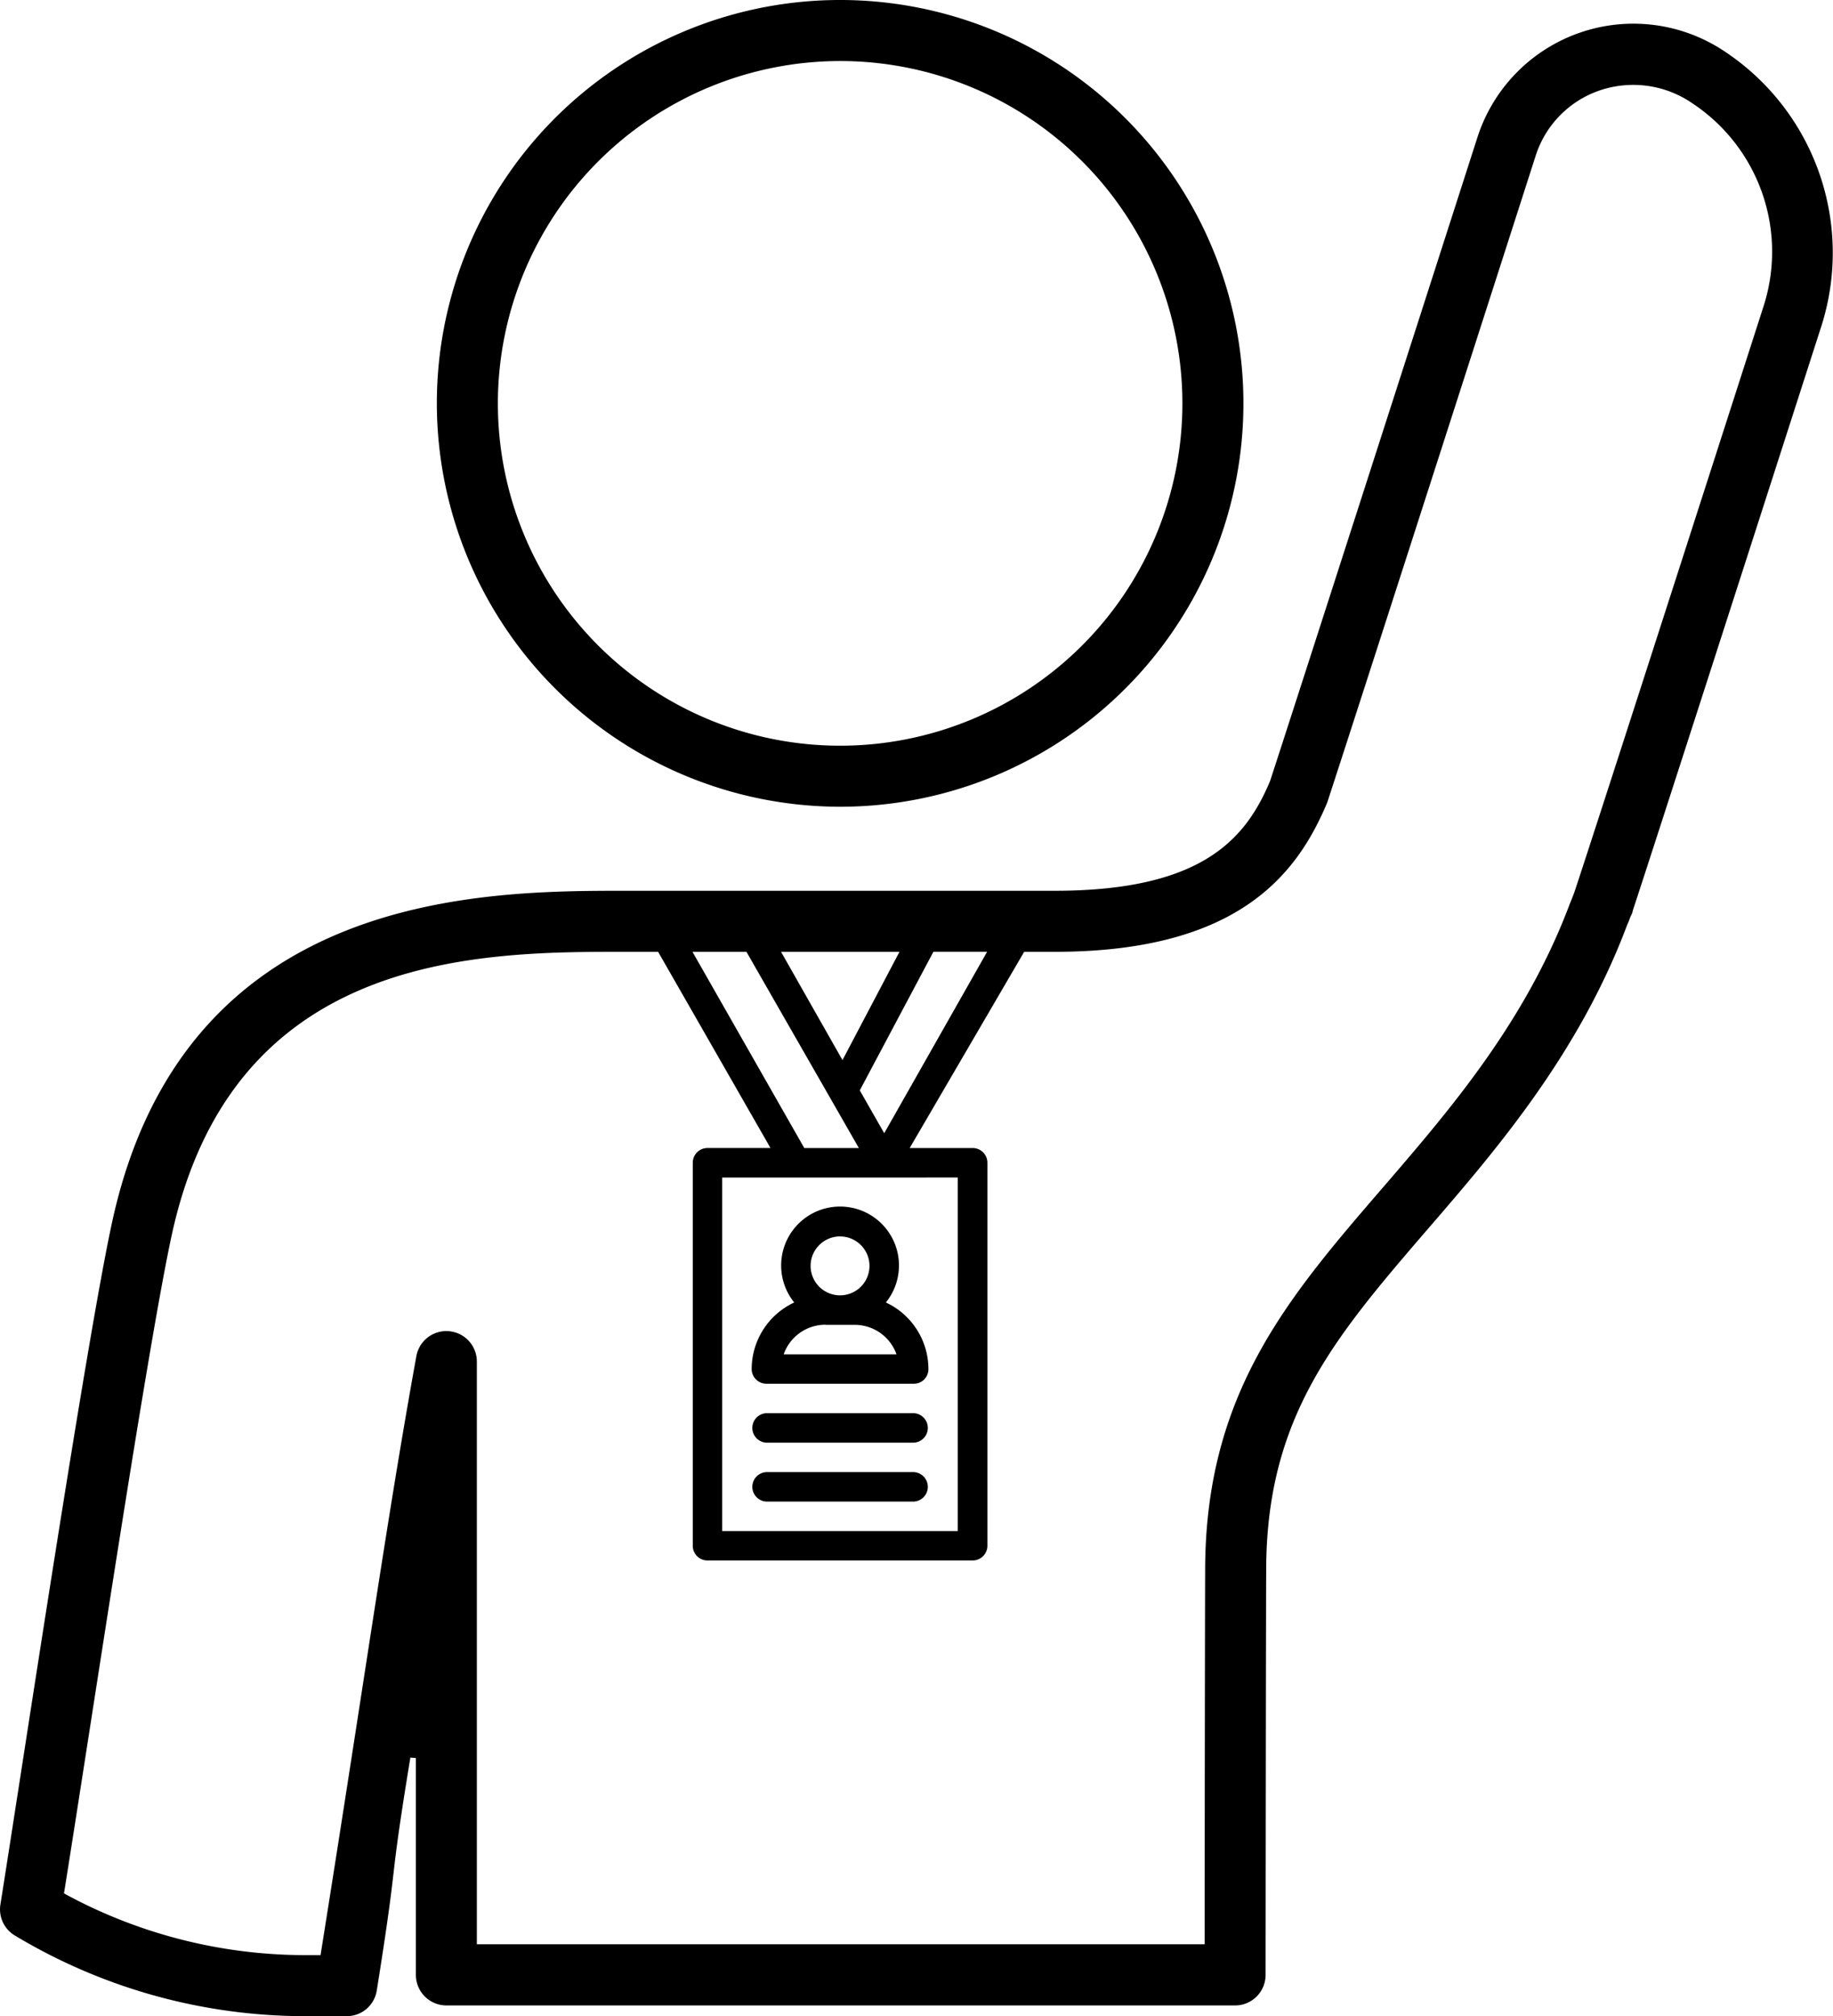 <svg xmlns="http://www.w3.org/2000/svg" width="63.137" height="69.431" viewBox="0 0 63.137 69.431">
  <g id="icon_assisted-sales" transform="translate(-183.497 -49.657)">
    <path id="Path_75" data-name="Path 75" d="M207.23,77.439a13.891,13.891,0,1,0-13.89-13.89A13.906,13.906,0,0,0,207.23,77.439Zm0-25.68a11.789,11.789,0,1,1-11.788,11.79A11.8,11.8,0,0,1,207.23,51.759Z" transform="translate(5.204 0)" fill="#000"/>
    <path id="Path_76" data-name="Path 76" d="M242.831,51.1a5.644,5.644,0,0,0-8.443,3c-1.835,5.71-6.205,19.3-7.144,22.173-.829,1.964-2.3,3.778-7.421,3.778H205.048c-4.919,0-15.155,0-17.669,11.317-.885,4-3.146,19.071-3.868,23.595a1.048,1.048,0,0,0,.5,1.067,19.407,19.407,0,0,0,9.977,2.776h1.449a1.045,1.045,0,0,0,1.038-.885c.8-5.01.364-3.187,1.157-8.02l.19.015v7.471a1.052,1.052,0,0,0,1.052,1.05H226.04a1.052,1.052,0,0,0,1.05-1.05c.011-12.2.02-13.843.02-13.919,0-5.306,2.357-8.043,5.621-11.831,2.3-2.665,5.147-5.971,6.809-10.4l.018-.041.046-.107.06-.161a.551.551,0,0,0,.075-.2c.72-2.177,3.937-12.172,6.511-20.175A8.318,8.318,0,0,0,242.831,51.1ZM213.08,88.91H211.2l-3.851-6.757h1.859ZM210.4,82.153h4.079l-1.963,3.729Zm6.087,7.772V102.1h-8.116V89.925Zm-3.375-3,2.536-4.774h1.85L213.954,88.4ZM244.249,59.9c-2.441,7.592-5.774,17.946-6.523,20.2l-.092.242-.061.147c-1.532,4.083-4.132,7.1-6.427,9.763-3.3,3.823-6.138,7.121-6.138,13.211,0,.076-.008,1.116-.018,12.773v.095H199.922V96.268a1.05,1.05,0,0,0-2.084-.187c-1,5.507-1.757,10.957-3.287,20.542l-.012.081h-.553a17.341,17.341,0,0,1-8.225-2.093l-.06-.034.011-.066c.989-6.19,2.9-18.976,3.719-22.688,2.148-9.671,10.579-9.671,15.616-9.671h1.118l3.871,6.757h-2.169a.507.507,0,0,0-.508.506v13.19a.506.506,0,0,0,.508.508H217a.507.507,0,0,0,.508-.506V89.418A.508.508,0,0,0,217,88.91h-2.169l3.943-6.757h1.052c6.407,0,8.382-2.749,9.388-5.144.885-2.7,4.521-14,7.177-22.265a3.5,3.5,0,0,1,2.174-2.243,3.588,3.588,0,0,1,3.218.427A6.128,6.128,0,0,1,244.249,59.9Z" transform="translate(0 0.282)" fill="#000"/>
    <path id="Path_77" data-name="Path 77" d="M200.941,82.933h5.074a.5.5,0,0,0,.506-.506h0a2.531,2.531,0,0,0-1.465-2.292,2.029,2.029,0,1,0-3.157,0,2.535,2.535,0,0,0-1.466,2.292A.507.507,0,0,0,200.941,82.933Zm2.536-5.072a1.014,1.014,0,1,1-1.014,1.015A1.015,1.015,0,0,1,203.477,77.86Zm-.506,3.044h1.014a1.525,1.525,0,0,1,1.436,1.015h-3.885A1.525,1.525,0,0,1,202.971,80.9Z" transform="translate(8.955 14.376)" fill="#000"/>
    <path id="Path_78" data-name="Path 78" d="M200.941,82.506h5.074a.508.508,0,0,0,0-1.015h-5.074a.508.508,0,0,0,0,1.015Z" transform="translate(8.955 16.832)" fill="#000"/>
    <path id="Path_79" data-name="Path 79" d="M200.941,83.833h5.074a.508.508,0,0,0,0-1.015h-5.074a.508.508,0,0,0,0,1.015Z" transform="translate(8.955 17.534)" fill="#000"/>
  </g>
</svg>

